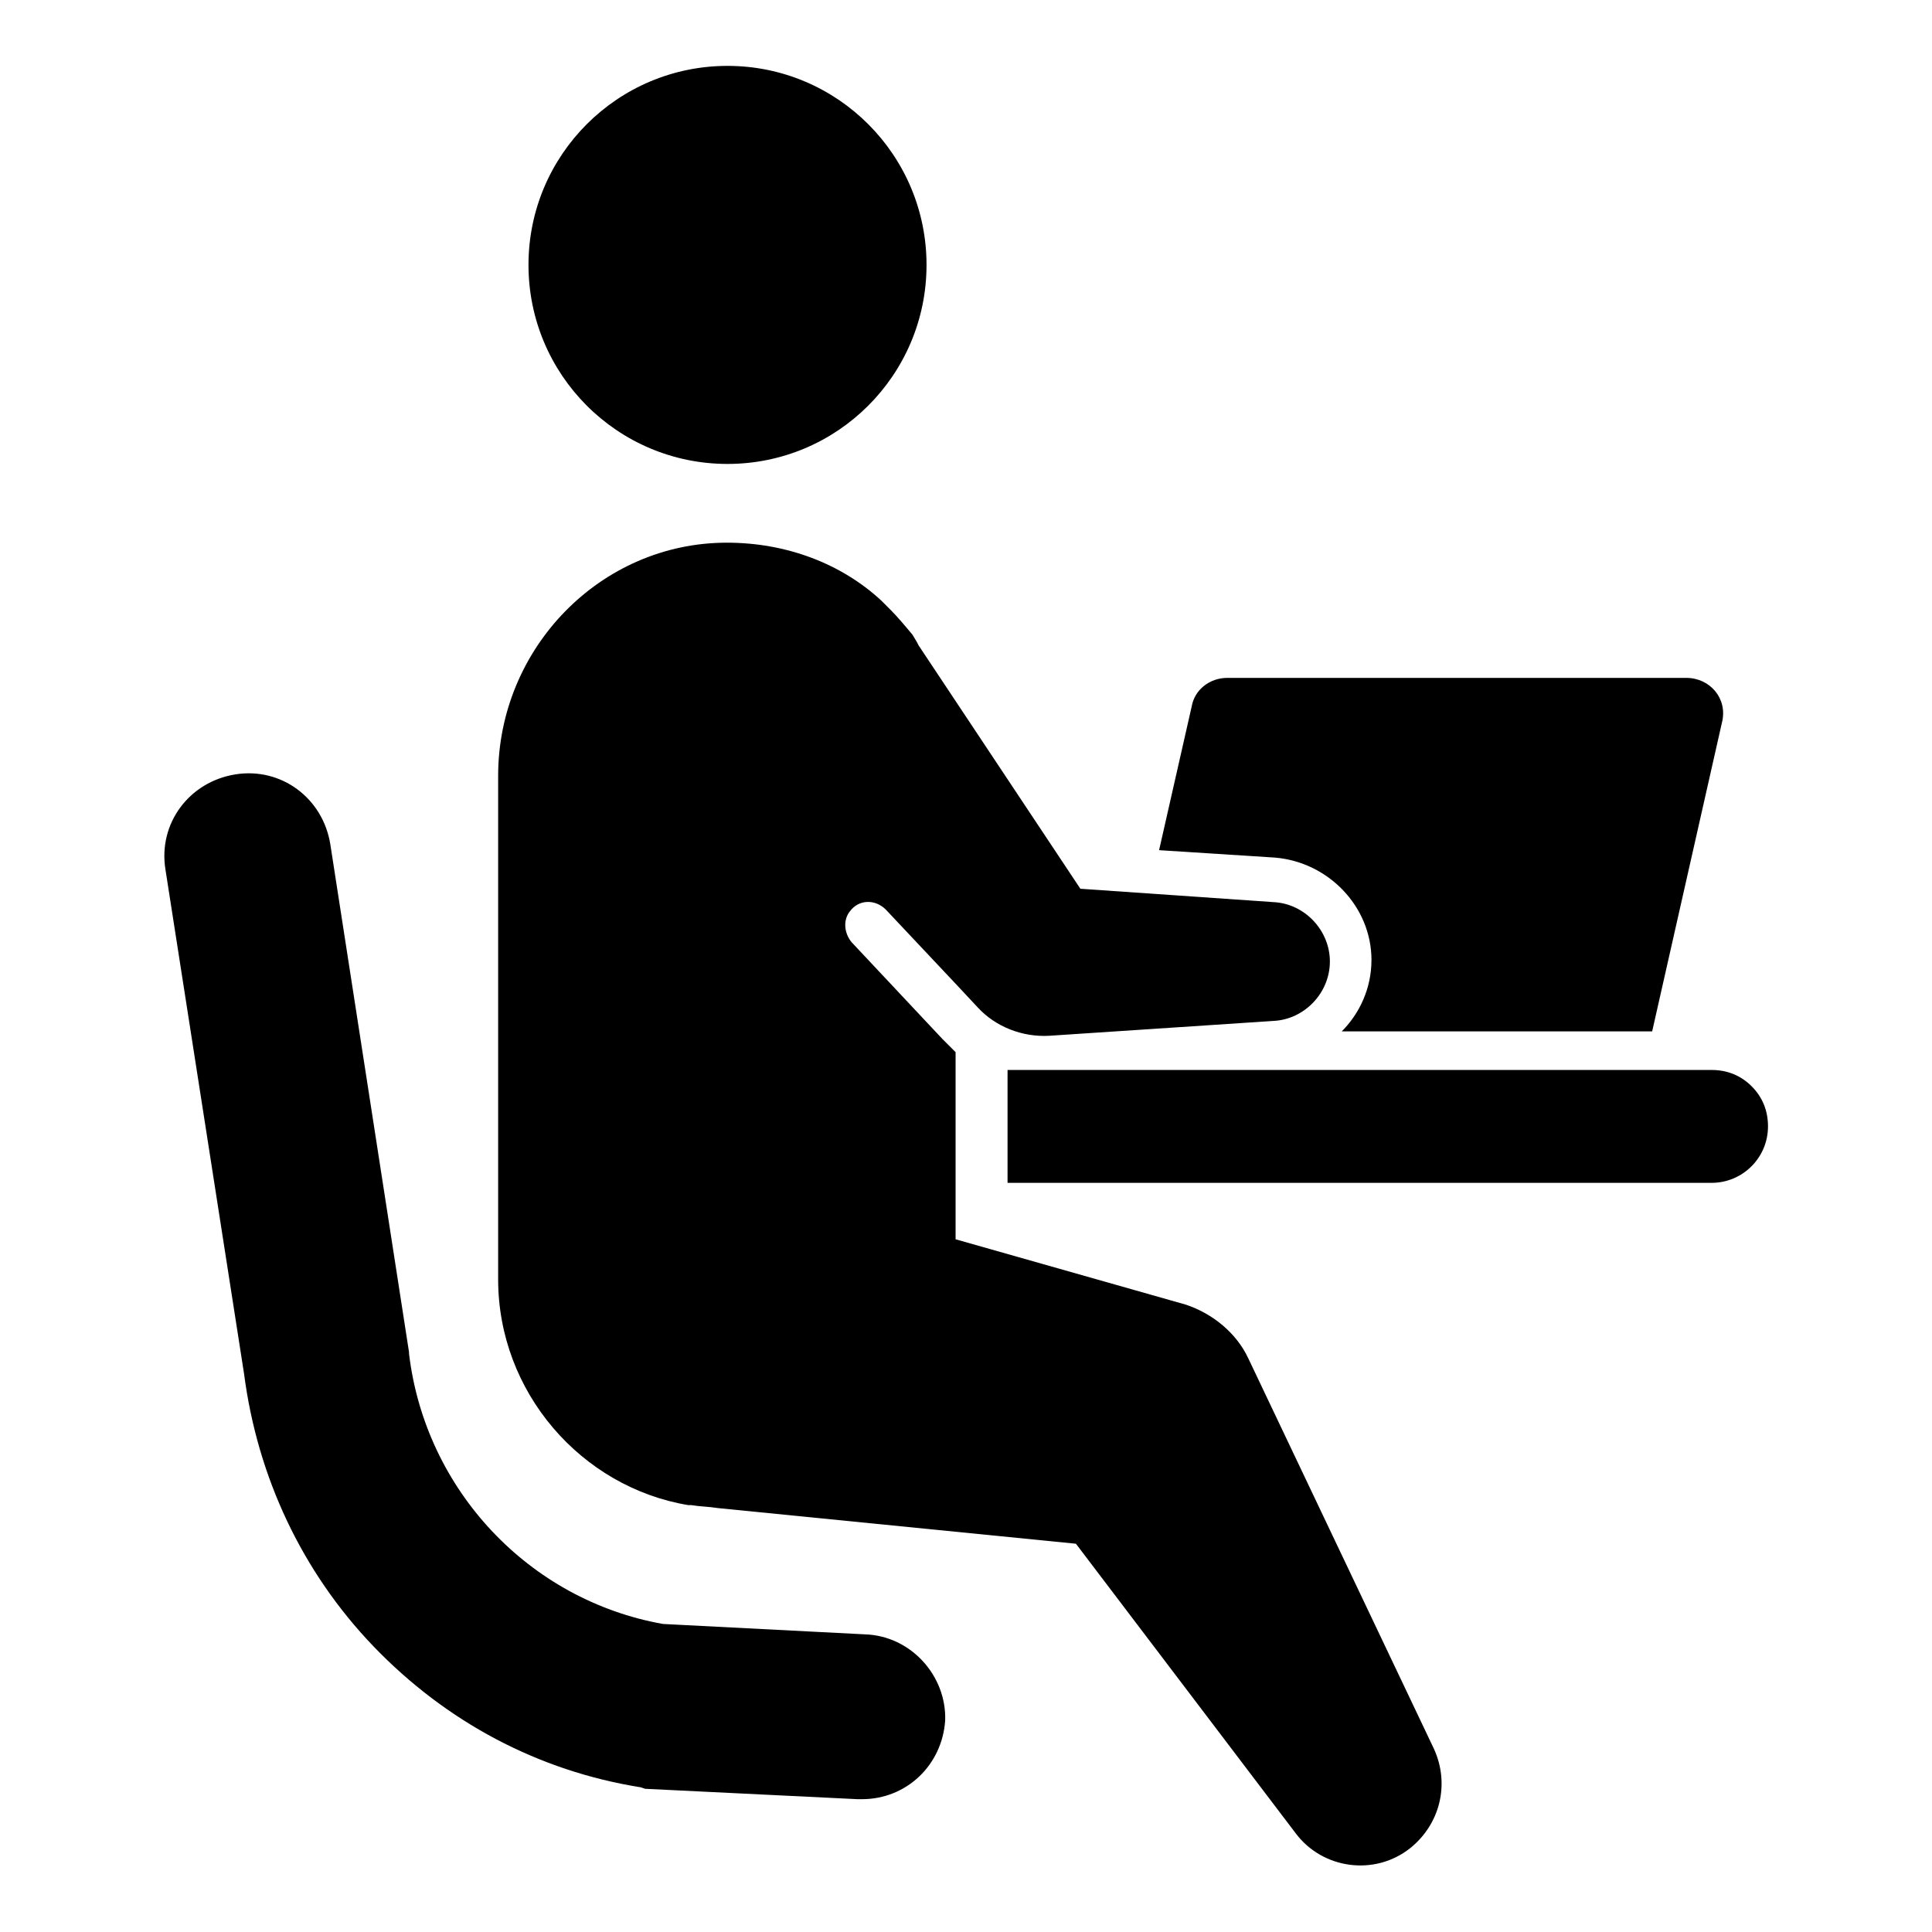 <?xml version="1.0" encoding="UTF-8"?>
<!-- Uploaded to: SVG Repo, www.svgrepo.com, Generator: SVG Repo Mixer Tools -->
<svg fill="#000000" width="800px" height="800px" version="1.1" viewBox="144 144 512 512" xmlns="http://www.w3.org/2000/svg">
 <g>
  <path d="m474.78 503.91c-3.148-6.691-9.445-11.809-16.531-14.168l-61.008-17.32v-49.594c-1.18-1.18-2.363-2.363-3.543-3.543l-24.008-25.586c-1.969-2.363-2.363-5.902-0.395-8.266 2.363-3.148 6.691-3.148 9.445-0.395l18.895 20.074 5.512 5.902c4.723 5.117 11.809 7.871 18.895 7.477l59.434-3.938c8.266-0.395 14.957-7.477 14.957-15.742s-6.691-15.352-14.957-15.742l-51.168-3.543-42.906-64.547-0.395-0.789-1.18-1.969c-1.969-2.363-3.938-4.723-5.902-6.691l-2.363-2.363c-10.629-9.84-25.191-15.352-40.934-15.352-33.457 0-60.613 27.945-60.613 61.797v133.43c0 29.914 22.043 55.105 50.383 59.828h0.789c2.363 0.395 4.723 0.395 7.086 0.789l94.859 9.445 58.254 76.754c7.086 9.445 20.859 11.414 30.309 3.938 7.871-6.297 10.629-16.926 6.297-26.371z"/>
  <path d="m336.86 161.46c29.129 0.035 52.715 23.68 52.68 52.809-0.035 29.129-23.676 52.711-52.805 52.68-29.129-0.035-52.715-23.68-52.68-52.809 0.031-29.129 23.676-52.711 52.805-52.68"/>
  <path d="m608.21 431.88c-2.754-2.754-6.297-4.328-10.629-4.328h-186.57v29.914h186.57c8.266 0 14.957-6.691 14.957-14.957 0-4.328-1.574-7.871-4.328-10.629z"/>
  <path d="m507.45 398.43c0 7.477-3.148 14.168-7.871 18.895h82.262l18.5-81.867c1.574-6.297-3.148-11.809-9.445-11.809l-121.62-0.004c-4.723 0-8.66 3.148-9.445 7.477l-8.66 38.18 30.699 1.969c14.172 1.18 25.586 12.988 25.586 27.16z"/>
  <path d="m373.23 577.12-53.531-2.754c-35.426-6.297-62.977-35.426-67.305-71.637v-0.395l-20.859-134.61c-1.969-12.203-12.988-20.469-25.191-18.5s-20.469 12.988-18.5 25.191l20.859 133.82c3.543 27.16 15.352 52.348 34.242 72.027 19.285 20.074 43.691 33.062 70.848 37.391l1.18 0.395 56.285 2.754h1.18c11.809 0 21.254-9.055 22.043-20.859 0.398-11.801-9.051-22.43-21.25-22.824z"/>
 </g>
</svg>